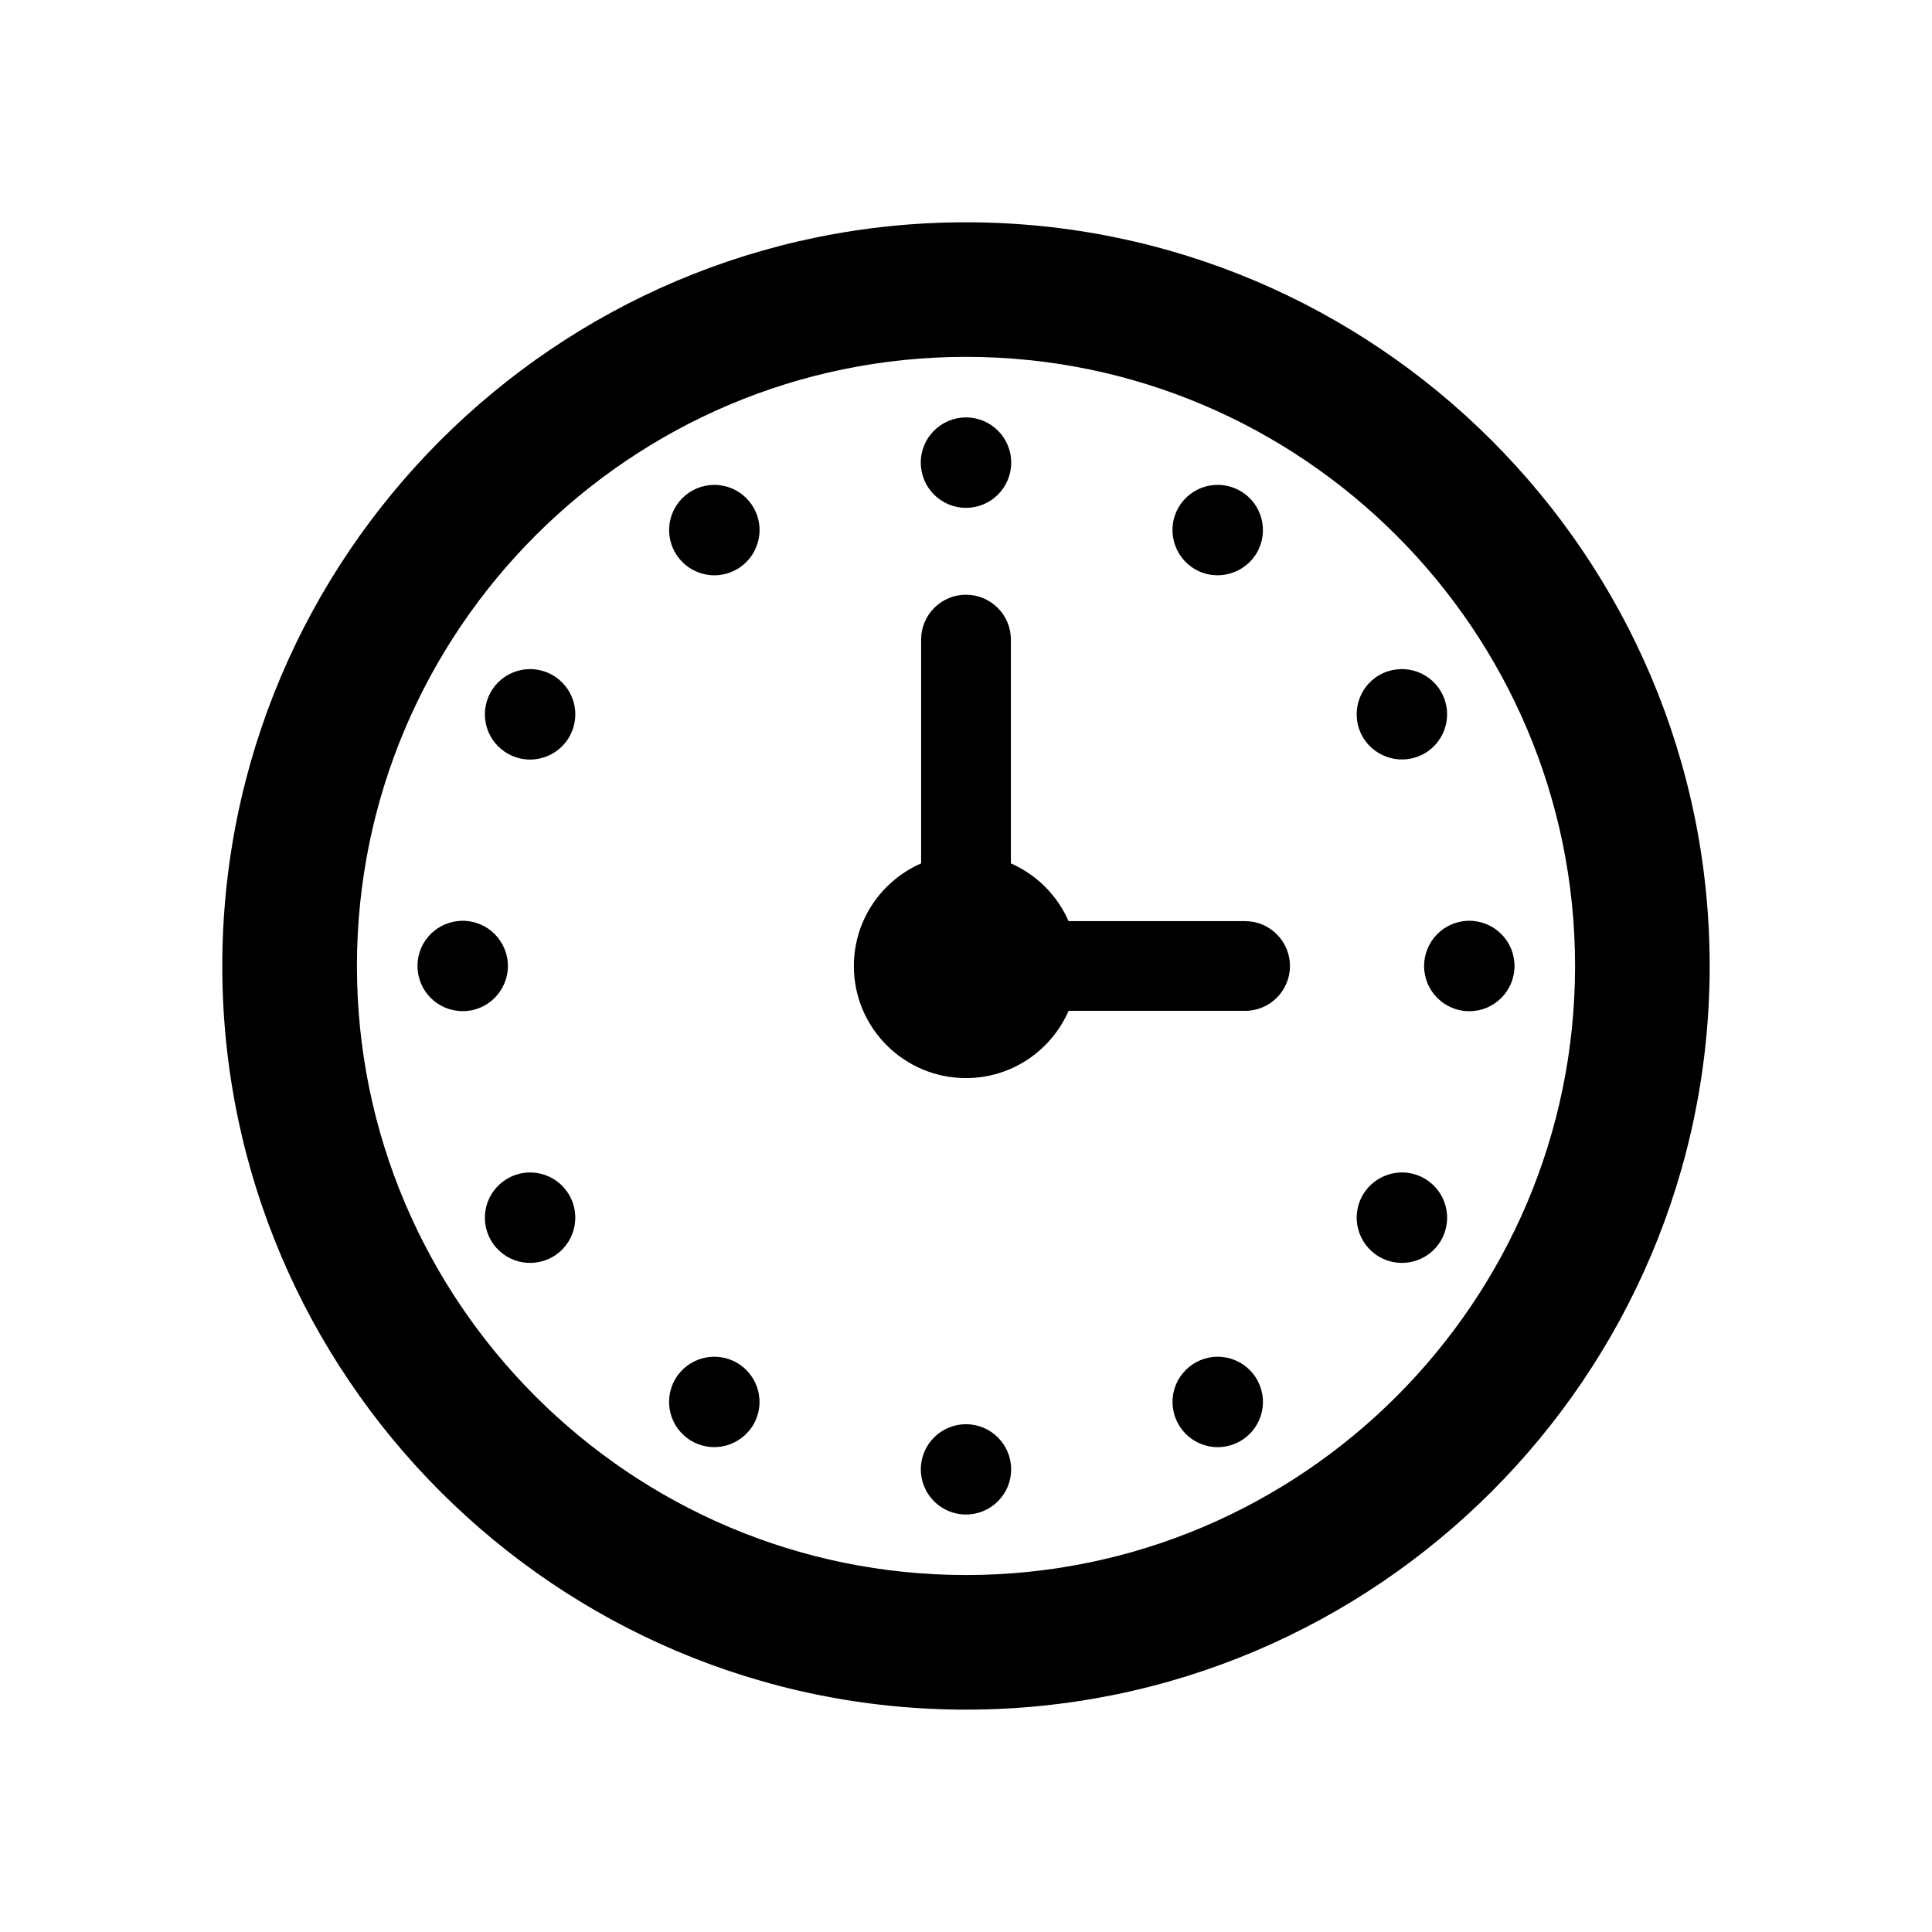 <?xml version="1.0" encoding="UTF-8"?>
<!-- Uploaded to: ICON Repo, www.svgrepo.com, Generator: ICON Repo Mixer Tools -->
<svg fill="#000000" width="800px" height="800px" version="1.1" viewBox="144 144 512 512" xmlns="http://www.w3.org/2000/svg">
 <g>
  <path d="m400 202.91c-108.68 0-197.09 88.418-197.09 197.09 0 108.66 88.402 197.07 197.09 197.07 108.68 0 197.08-88.402 197.08-197.07 0-108.67-88.402-197.09-197.08-197.09zm0 358.49c-88.984 0-161.41-72.406-161.41-161.41s72.422-161.42 161.41-161.42c89 0 161.41 72.422 161.41 161.42s-72.406 161.41-161.41 161.41z"/>
  <path d="m411.98 266.6c0 6.617-5.363 11.984-11.98 11.984s-11.984-5.367-11.984-11.984c0-6.617 5.367-11.98 11.984-11.98s11.98 5.363 11.98 11.98"/>
  <path d="m345.29 284.48c0 6.617-5.367 11.98-11.98 11.98-6.617 0-11.984-5.363-11.984-11.98s5.367-11.98 11.984-11.98c6.613 0 11.98 5.363 11.98 11.98"/>
  <path d="m296.46 333.31c0 6.613-5.363 11.98-11.98 11.98s-11.98-5.367-11.98-11.98c0-6.617 5.363-11.984 11.98-11.984s11.98 5.367 11.98 11.984"/>
  <path d="m278.6 400c0-6.613-5.383-11.996-11.996-11.98-6.613 0-11.98 5.352-11.965 11.965 0 6.629 5.352 11.98 11.996 11.98 6.562 0.016 11.965-5.356 11.965-11.965z"/>
  <path d="m278.5 456.33c-5.731 3.305-7.715 10.629-4.394 16.359 3.289 5.731 10.613 7.699 16.391 4.375 5.684-3.273 7.668-10.629 4.359-16.359-3.301-5.731-10.641-7.699-16.355-4.375z"/>
  <path d="m339.29 505.15c-5.731-3.305-13.066-1.34-16.375 4.375-3.305 5.731-1.34 13.066 4.394 16.375 5.715 3.305 13.035 1.34 16.375-4.41 3.305-5.695 1.336-13.031-4.394-16.34z"/>
  <path d="m411.96 533.4c0 6.609-5.359 11.965-11.965 11.965-6.609 0-11.969-5.356-11.969-11.965 0-6.609 5.359-11.965 11.969-11.965 6.606 0 11.965 5.356 11.965 11.965"/>
  <path d="m478.69 515.53c0 6.617-5.363 11.98-11.98 11.98-6.617 0-11.98-5.363-11.98-11.98 0-6.617 5.363-11.98 11.98-11.98 6.617 0 11.98 5.363 11.98 11.98"/>
  <path d="m521.48 456.3c-5.668-3.289-13.035-1.309-16.344 4.41-3.305 5.731-1.324 13.066 4.394 16.359 5.715 3.32 13.066 1.355 16.375-4.375 3.305-5.738 1.352-13.059-4.426-16.395z"/>
  <path d="m545.36 400c0 6.617-5.363 11.98-11.98 11.98-6.617 0-11.98-5.363-11.98-11.98s5.363-11.984 11.98-11.984c6.617 0 11.98 5.367 11.98 11.984"/>
  <path d="m521.51 343.67c5.731-3.305 7.699-10.645 4.375-16.359-3.289-5.731-10.613-7.699-16.406-4.375-5.668 3.273-7.652 10.645-4.344 16.359 3.34 5.727 10.676 7.664 16.375 4.375z"/>
  <path d="m460.71 294.86c5.715 3.305 13.066 1.309 16.375-4.394 3.305-5.731 1.34-13.066-4.394-16.359-5.715-3.32-13.035-1.371-16.391 4.394-3.273 5.684-1.32 13.055 4.41 16.359z"/>
  <path d="m473.96 388.11h-46.777c-2.992-6.832-8.469-12.312-15.289-15.305v-59.309c0-6.566-5.336-11.887-11.902-11.887s-11.887 5.32-11.887 11.887v59.309c-10.484 4.598-17.82 15.02-17.82 27.207 0 16.406 13.305 29.691 29.711 29.691 12.172 0 22.609-7.336 27.191-17.82h46.777c6.566 0 11.887-5.32 11.887-11.887-0.004-6.566-5.324-11.887-11.891-11.887z"/>
 </g>
</svg>